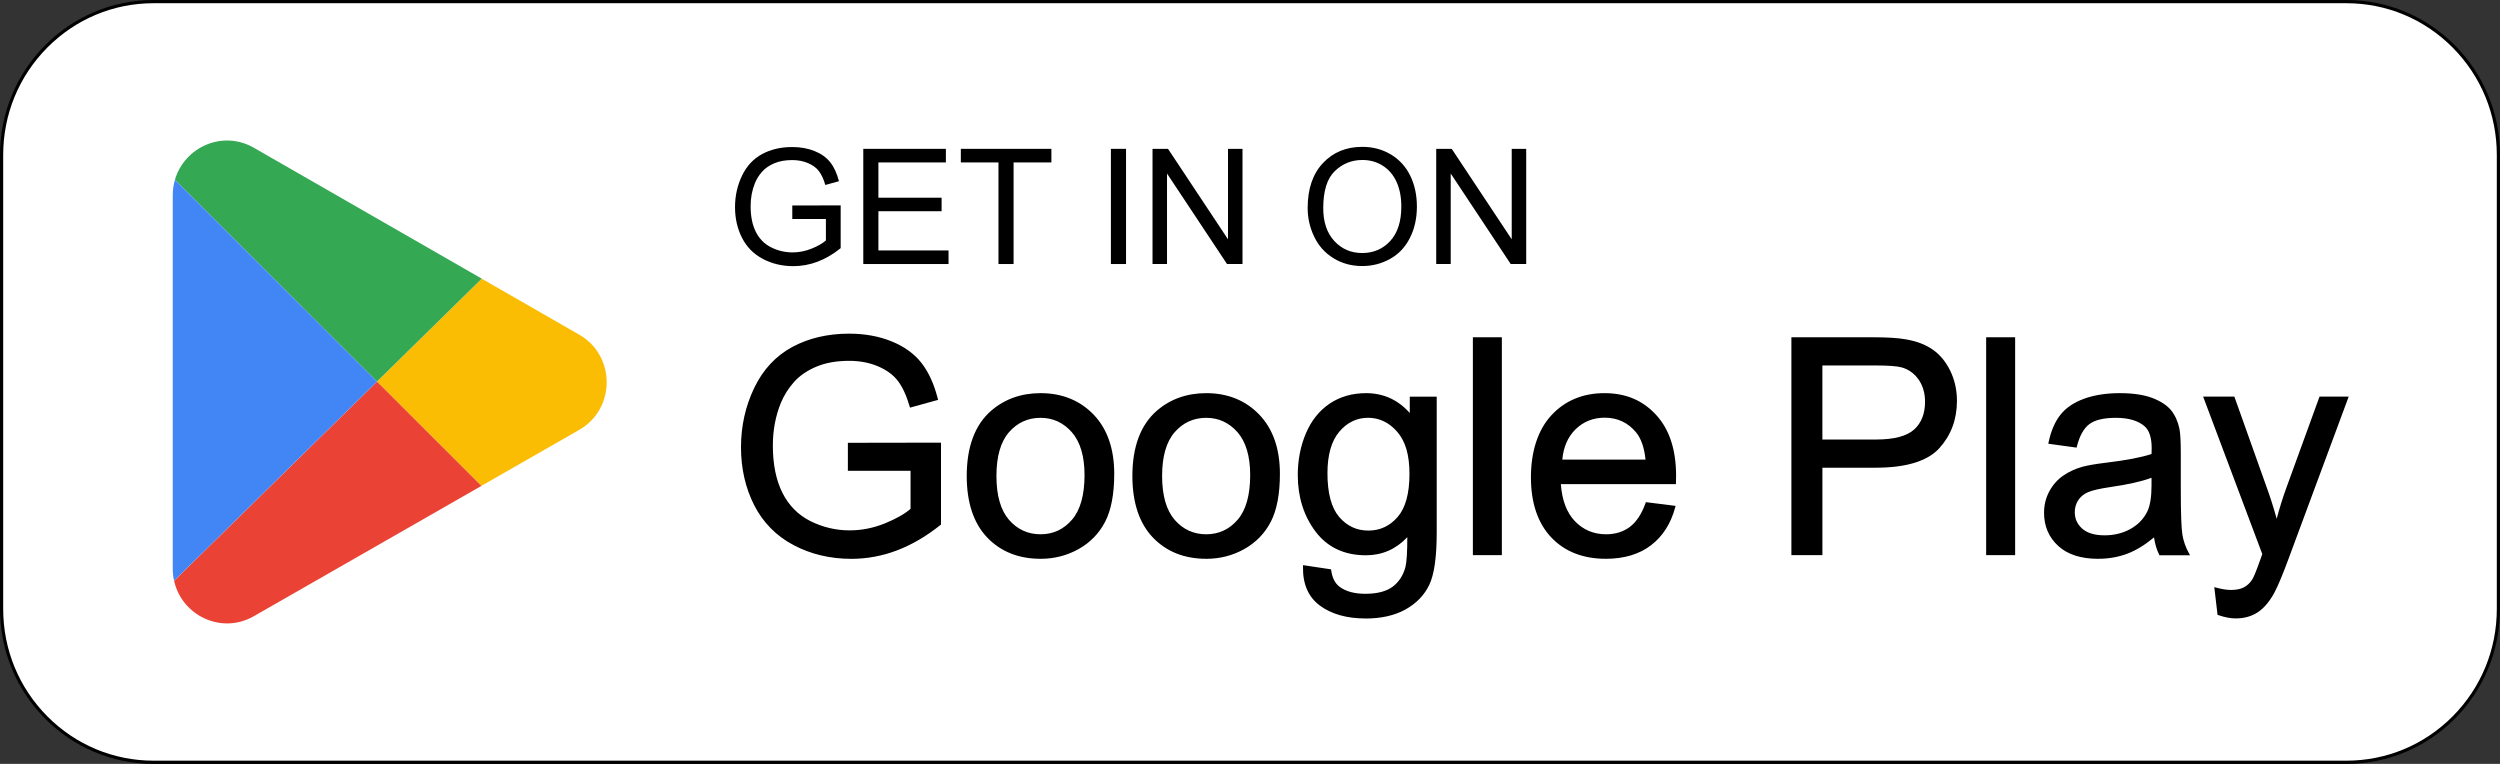 <svg xmlns="http://www.w3.org/2000/svg" width="108" height="33" viewBox="0 0 108 33" fill="none"><rect x="0" y="0" width="108" height="33" fill="#333333" stroke="none"/><g id="Isolation_Mode" clip-path="url(#clip0_349_11131)"><path id="Vector" d="M101.363 0.07H6.637C3.009 0.07 0.069 3.036 0.069 6.695V26.307C0.069 29.966 3.009 32.932 6.637 32.932H101.363C104.99 32.932 107.931 29.966 107.931 26.307V6.695C107.931 3.036 104.99 0.07 101.363 0.07Z" fill="white"></path><path id="Vector_2" d="M101.363 0.139C103.099 0.139 104.731 0.821 105.959 2.059C107.186 3.297 107.862 4.943 107.862 6.694V26.307C107.862 28.058 107.186 29.704 105.959 30.942C104.731 32.18 103.099 32.861 101.363 32.861H6.637C4.901 32.861 3.269 32.179 2.041 30.942C0.814 29.704 0.138 28.058 0.138 26.307V6.694C0.138 4.943 0.814 3.297 2.041 2.059C3.269 0.821 4.901 0.139 6.637 0.139H101.363ZM101.363 0H6.637C2.971 0 0 2.997 0 6.694V26.307C0 30.004 2.971 33.001 6.637 33.001H101.363C105.029 33.001 108 30.004 108 26.307V6.694C108 2.997 105.029 0 101.363 0Z" fill="black"></path><path id="Vector_3" d="M25.025 14.459C26.605 15.366 26.603 17.665 25.022 18.57L20.797 20.989L16.285 16.483L20.811 12.039L25.024 14.459H25.025Z" fill="#FBBC04"></path><path id="Vector_4" d="M20.812 12.038L16.285 16.482L7.558 7.765C7.965 6.361 9.61 5.603 10.968 6.384L20.812 12.038V12.038Z" fill="#34A853"></path><path id="Vector_5" d="M16.285 16.484L20.797 20.991L10.966 26.62C9.561 27.425 7.851 26.585 7.521 25.09L16.286 16.484H16.285Z" fill="#EA4335"></path><path id="Vector_6" d="M16.285 16.483L7.52 25.088C7.482 24.92 7.463 24.744 7.463 24.562V8.44C7.463 8.202 7.496 7.977 7.558 7.766L16.285 16.483Z" fill="#4285F4"></path><path id="Vector_7" d="M34.227 9.461V8.877L36.317 8.873V10.72C35.996 10.979 35.665 11.173 35.325 11.303C34.983 11.433 34.633 11.498 34.274 11.498C33.789 11.498 33.349 11.393 32.953 11.184C32.557 10.975 32.258 10.672 32.056 10.276C31.854 9.88 31.753 9.437 31.753 8.948C31.753 8.459 31.854 8.012 32.054 7.592C32.255 7.172 32.544 6.861 32.921 6.657C33.298 6.453 33.733 6.352 34.224 6.352C34.58 6.352 34.903 6.41 35.191 6.526C35.48 6.643 35.706 6.805 35.869 7.014C36.033 7.222 36.157 7.494 36.243 7.828L35.654 7.991C35.58 7.738 35.488 7.539 35.378 7.394C35.268 7.249 35.11 7.133 34.906 7.046C34.702 6.959 34.476 6.915 34.227 6.915C33.928 6.915 33.67 6.961 33.453 7.052C33.235 7.144 33.059 7.265 32.926 7.414C32.793 7.564 32.689 7.727 32.615 7.906C32.489 8.214 32.427 8.548 32.427 8.907C32.427 9.351 32.503 9.722 32.654 10.021C32.805 10.32 33.026 10.542 33.316 10.687C33.605 10.831 33.912 10.904 34.238 10.904C34.521 10.904 34.797 10.849 35.066 10.739C35.335 10.629 35.54 10.512 35.679 10.387V9.461H34.228L34.227 9.461Z" fill="black"></path><path id="Vector_8" d="M37.294 11.406V6.43H40.862V7.017H37.947V8.541H40.677V9.125H37.947V10.819H40.977V11.406H37.294Z" fill="black"></path><path id="Vector_9" d="M43.134 11.406V7.017H41.508V6.43H45.42V7.017H43.787V11.406H43.134Z" fill="black"></path><path id="Vector_10" d="M47.991 11.406V6.43H48.645V11.406H47.991Z" fill="black"></path><path id="Vector_11" d="M49.789 11.406V6.43H50.458L53.05 10.338V6.43H53.676V11.406H53.007L50.415 7.496V11.406H49.789Z" fill="black"></path><path id="Vector_12" d="M56.491 8.985C56.491 8.159 56.711 7.512 57.151 7.045C57.59 6.577 58.158 6.344 58.854 6.344C59.31 6.344 59.72 6.454 60.086 6.673C60.452 6.893 60.731 7.199 60.923 7.591C61.114 7.983 61.21 8.429 61.21 8.927C61.21 9.425 61.11 9.883 60.907 10.281C60.705 10.68 60.419 10.982 60.049 11.186C59.679 11.391 59.279 11.493 58.85 11.493C58.386 11.493 57.971 11.38 57.605 11.154C57.239 10.928 56.962 10.618 56.774 10.227C56.585 9.836 56.491 9.422 56.491 8.985ZM57.164 8.995C57.164 9.595 57.324 10.067 57.644 10.413C57.963 10.758 58.364 10.931 58.847 10.931C59.33 10.931 59.743 10.757 60.061 10.408C60.378 10.059 60.537 9.565 60.537 8.924C60.537 8.519 60.469 8.165 60.333 7.863C60.197 7.561 59.999 7.326 59.737 7.16C59.476 6.994 59.182 6.911 58.857 6.911C58.395 6.911 57.997 7.071 57.664 7.391C57.331 7.711 57.164 8.246 57.164 8.996V8.995Z" fill="black"></path><path id="Vector_13" d="M62.044 11.406V6.43H62.714L65.306 10.338V6.43H65.932V11.406H65.263L62.671 7.496V11.406H62.044Z" fill="black"></path><path id="Vector_14" d="M36.69 20.282V19.192L40.591 19.186V22.633C39.992 23.115 39.374 23.477 38.737 23.72C38.1 23.962 37.447 24.084 36.777 24.084C35.872 24.084 35.05 23.889 34.311 23.497C33.572 23.107 33.014 22.542 32.636 21.802C32.26 21.063 32.071 20.237 32.071 19.324C32.071 18.412 32.259 17.576 32.633 16.793C33.008 16.009 33.548 15.427 34.251 15.047C34.955 14.666 35.765 14.477 36.683 14.477C37.349 14.477 37.951 14.585 38.49 14.803C39.028 15.021 39.45 15.323 39.756 15.712C40.062 16.101 40.294 16.608 40.453 17.233L39.353 17.538C39.215 17.064 39.043 16.692 38.838 16.422C38.633 16.152 38.34 15.935 37.959 15.773C37.578 15.61 37.155 15.528 36.69 15.528C36.132 15.528 35.651 15.614 35.244 15.785C34.838 15.956 34.51 16.181 34.261 16.46C34.012 16.739 33.818 17.045 33.68 17.379C33.445 17.953 33.328 18.577 33.328 19.248C33.328 20.076 33.47 20.769 33.752 21.327C34.035 21.884 34.447 22.298 34.987 22.569C35.528 22.839 36.101 22.975 36.709 22.975C37.237 22.975 37.752 22.873 38.254 22.668C38.757 22.462 39.138 22.244 39.398 22.012V20.281H36.69L36.69 20.282Z" fill="black"></path><path id="Vector_15" d="M36.777 24.142C35.867 24.142 35.028 23.943 34.283 23.549C33.536 23.154 32.964 22.575 32.583 21.828C32.204 21.083 32.011 20.241 32.011 19.323C32.011 18.405 32.202 17.553 32.579 16.764C32.958 15.972 33.511 15.376 34.223 14.991C34.932 14.608 35.76 14.414 36.683 14.414C37.353 14.414 37.969 14.525 38.512 14.745C39.058 14.966 39.492 15.278 39.803 15.673C40.112 16.067 40.35 16.586 40.511 17.216L40.526 17.274L39.312 17.61L39.295 17.553C39.16 17.089 38.99 16.721 38.79 16.457C38.592 16.197 38.304 15.984 37.934 15.827C37.562 15.668 37.143 15.588 36.689 15.588C36.142 15.588 35.664 15.672 35.267 15.84C34.871 16.006 34.547 16.228 34.305 16.499C34.062 16.772 33.87 17.075 33.735 17.401C33.504 17.965 33.387 18.586 33.387 19.247C33.387 20.061 33.528 20.751 33.805 21.298C34.08 21.841 34.486 22.25 35.012 22.513C35.542 22.777 36.112 22.912 36.707 22.912C37.225 22.912 37.738 22.809 38.231 22.609C38.711 22.413 39.084 22.202 39.336 21.981V20.34H36.628V19.129L40.651 19.122V22.66L40.628 22.678C40.026 23.162 39.397 23.53 38.758 23.774C38.117 24.019 37.45 24.142 36.776 24.142H36.777ZM36.683 14.535C35.78 14.535 34.972 14.724 34.28 15.098C33.591 15.471 33.056 16.049 32.688 16.817C32.319 17.589 32.132 18.432 32.132 19.323C32.132 20.213 32.32 21.046 32.691 21.773C33.06 22.497 33.615 23.059 34.339 23.442C35.066 23.827 35.886 24.021 36.777 24.021C37.437 24.021 38.089 23.9 38.716 23.661C39.336 23.425 39.946 23.069 40.531 22.602V19.245L36.75 19.251V20.22H39.458V22.038L39.437 22.056C39.173 22.292 38.782 22.517 38.276 22.723C37.769 22.93 37.241 23.035 36.707 23.035C36.093 23.035 35.505 22.896 34.959 22.623C34.41 22.348 33.985 21.921 33.698 21.354C33.412 20.79 33.267 20.081 33.267 19.247C33.267 18.571 33.387 17.934 33.624 17.355C33.764 17.016 33.963 16.701 34.216 16.418C34.47 16.134 34.809 15.902 35.221 15.728C35.633 15.554 36.127 15.466 36.689 15.466C37.16 15.466 37.595 15.55 37.982 15.715C38.371 15.881 38.675 16.106 38.886 16.384C39.087 16.648 39.258 17.01 39.394 17.462L40.379 17.189C40.223 16.601 39.997 16.117 39.708 15.749C39.41 15.37 38.992 15.071 38.466 14.858C37.938 14.645 37.338 14.536 36.683 14.536L36.683 14.535Z" fill="black"></path><path id="Vector_16" d="M41.823 20.564C41.823 19.318 42.166 18.395 42.853 17.795C43.427 17.296 44.127 17.047 44.952 17.047C45.87 17.047 46.619 17.35 47.202 17.956C47.784 18.563 48.075 19.4 48.075 20.469C48.075 21.335 47.946 22.016 47.688 22.513C47.431 23.009 47.056 23.395 46.564 23.669C46.072 23.944 45.534 24.081 44.952 24.081C44.018 24.081 43.263 23.779 42.687 23.175C42.111 22.571 41.823 21.701 41.823 20.564ZM42.986 20.564C42.986 21.426 43.172 22.071 43.545 22.5C43.918 22.929 44.387 23.143 44.952 23.143C45.517 23.143 45.981 22.928 46.353 22.497C46.726 22.066 46.913 21.409 46.913 20.526C46.913 19.694 46.725 19.064 46.35 18.635C45.975 18.206 45.51 17.992 44.952 17.992C44.395 17.992 43.918 18.205 43.545 18.632C43.172 19.058 42.986 19.703 42.986 20.565V20.564Z" fill="black"></path><path id="Vector_17" d="M44.952 24.14C44.005 24.14 43.228 23.83 42.643 23.216C42.059 22.602 41.763 21.71 41.763 20.562C41.763 19.304 42.116 18.356 42.814 17.747C43.397 17.241 44.116 16.984 44.952 16.984C45.882 16.984 46.653 17.297 47.245 17.912C47.835 18.527 48.135 19.387 48.135 20.468C48.135 21.339 48.003 22.037 47.742 22.54C47.48 23.045 47.093 23.442 46.593 23.721C46.094 24 45.541 24.141 44.952 24.141V24.14ZM44.952 17.106C44.145 17.106 43.453 17.352 42.892 17.839C42.223 18.424 41.883 19.34 41.883 20.562C41.883 21.678 42.167 22.542 42.73 23.131C43.291 23.72 44.039 24.019 44.951 24.019C45.52 24.019 46.053 23.883 46.534 23.614C47.013 23.346 47.383 22.966 47.634 22.483C47.886 21.997 48.013 21.319 48.013 20.467C48.013 19.419 47.725 18.588 47.157 17.997C46.589 17.405 45.846 17.106 44.951 17.106H44.952ZM44.952 23.202C44.371 23.202 43.882 22.979 43.499 22.538C43.118 22.101 42.925 21.436 42.925 20.562C42.925 19.689 43.118 19.026 43.499 18.589C43.882 18.151 44.371 17.929 44.952 17.929C45.533 17.929 46.01 18.152 46.395 18.592C46.779 19.031 46.973 19.681 46.973 20.524C46.973 21.418 46.78 22.094 46.398 22.535C46.015 22.978 45.529 23.202 44.952 23.202ZM44.952 18.05C44.407 18.05 43.949 18.259 43.59 18.67C43.228 19.083 43.046 19.72 43.046 20.562C43.046 21.405 43.229 22.043 43.59 22.458C43.949 22.871 44.407 23.081 44.952 23.081C45.497 23.081 45.948 22.87 46.307 22.455C46.669 22.038 46.852 21.388 46.852 20.524C46.852 19.711 46.667 19.088 46.304 18.673C45.943 18.26 45.488 18.05 44.951 18.05H44.952Z" fill="black"></path><path id="Vector_18" d="M48.98 20.564C48.98 19.318 49.323 18.395 50.01 17.795C50.584 17.296 51.284 17.047 52.109 17.047C53.026 17.047 53.776 17.35 54.358 17.956C54.94 18.563 55.232 19.4 55.232 20.469C55.232 21.335 55.103 22.016 54.845 22.513C54.587 23.009 54.212 23.395 53.721 23.669C53.228 23.944 52.691 24.081 52.109 24.081C51.175 24.081 50.42 23.779 49.844 23.175C49.268 22.571 48.98 21.701 48.98 20.564ZM50.142 20.564C50.142 21.426 50.329 22.071 50.702 22.5C51.074 22.929 51.544 23.143 52.109 23.143C52.674 23.143 53.137 22.928 53.51 22.497C53.883 22.066 54.069 21.409 54.069 20.526C54.069 19.694 53.882 19.064 53.507 18.635C53.132 18.206 52.666 17.992 52.109 17.992C51.551 17.992 51.074 18.205 50.702 18.632C50.329 19.058 50.142 19.703 50.142 20.565V20.564Z" fill="black"></path><path id="Vector_19" d="M52.109 24.14C51.162 24.14 50.385 23.83 49.8 23.216C49.216 22.602 48.919 21.71 48.919 20.562C48.919 19.304 49.273 18.356 49.971 17.747C50.554 17.241 51.273 16.984 52.109 16.984C53.039 16.984 53.81 17.297 54.401 17.912C54.992 18.527 55.292 19.387 55.292 20.468C55.292 21.339 55.16 22.037 54.899 22.54C54.637 23.045 54.25 23.442 53.749 23.721C53.251 24 52.699 24.141 52.109 24.141V24.14ZM52.109 17.106C51.302 17.106 50.61 17.352 50.049 17.839C49.38 18.424 49.039 19.34 49.039 20.562C49.039 21.678 49.324 22.542 49.886 23.131C50.448 23.72 51.195 24.019 52.108 24.019C52.677 24.019 53.209 23.883 53.69 23.614C54.17 23.346 54.54 22.966 54.791 22.483C55.043 21.997 55.17 21.319 55.17 20.467C55.17 19.419 54.882 18.588 54.313 17.997C53.746 17.405 53.003 17.106 52.108 17.106H52.109ZM52.109 23.202C51.528 23.202 51.038 22.979 50.656 22.538C50.275 22.101 50.082 21.436 50.082 20.562C50.082 19.689 50.275 19.026 50.656 18.589C51.039 18.151 51.528 17.929 52.109 17.929C52.69 17.929 53.167 18.152 53.552 18.592C53.935 19.031 54.13 19.681 54.13 20.524C54.13 21.418 53.936 22.094 53.555 22.535C53.172 22.978 52.685 23.202 52.109 23.202ZM52.109 18.05C51.564 18.05 51.105 18.259 50.747 18.67C50.385 19.083 50.203 19.72 50.203 20.562C50.203 21.405 50.386 22.043 50.747 22.458C51.105 22.871 51.564 23.081 52.109 23.081C52.653 23.081 53.105 22.87 53.464 22.455C53.825 22.038 54.008 21.388 54.008 20.524C54.008 19.711 53.824 19.088 53.461 18.673C53.1 18.26 52.645 18.05 52.108 18.05H52.109Z" fill="black"></path><path id="Vector_20" d="M56.35 24.479L57.45 24.644C57.495 24.986 57.623 25.235 57.833 25.392C58.113 25.603 58.497 25.709 58.982 25.709C59.506 25.709 59.91 25.603 60.195 25.392C60.48 25.181 60.672 24.885 60.773 24.505C60.831 24.272 60.858 23.785 60.854 23.041C60.36 23.628 59.744 23.922 59.007 23.922C58.09 23.922 57.38 23.589 56.877 22.921C56.375 22.253 56.123 21.452 56.123 20.518C56.123 19.877 56.238 19.284 56.469 18.741C56.699 18.198 57.033 17.779 57.471 17.483C57.909 17.187 58.422 17.039 59.013 17.039C59.8 17.039 60.45 17.36 60.961 18.002V17.191H62.004V23.009C62.004 24.056 61.898 24.799 61.687 25.236C61.475 25.674 61.14 26.018 60.681 26.272C60.222 26.526 59.658 26.652 58.988 26.652C58.192 26.652 57.549 26.472 57.059 26.11C56.569 25.749 56.332 25.205 56.349 24.479L56.35 24.479ZM57.286 20.436C57.286 21.319 57.46 21.963 57.808 22.369C58.155 22.775 58.591 22.978 59.115 22.978C59.639 22.978 60.07 22.776 60.422 22.372C60.774 21.969 60.95 21.336 60.95 20.474C60.95 19.612 60.769 19.029 60.407 18.611C60.044 18.193 59.607 17.984 59.096 17.984C58.585 17.984 58.166 18.19 57.815 18.602C57.463 19.014 57.287 19.625 57.287 20.436H57.286Z" fill="black"></path><path id="Vector_21" d="M58.989 26.718C58.184 26.718 57.523 26.532 57.024 26.165C56.519 25.793 56.273 25.227 56.29 24.482L56.291 24.414L57.503 24.596L57.509 24.641C57.553 24.964 57.674 25.202 57.869 25.348C58.138 25.55 58.512 25.652 58.983 25.652C59.491 25.652 59.887 25.549 60.16 25.348C60.432 25.145 60.619 24.858 60.715 24.494C60.768 24.285 60.795 23.852 60.796 23.205C60.309 23.724 59.709 23.988 59.008 23.988C58.075 23.988 57.343 23.643 56.83 22.963C56.322 22.287 56.064 21.467 56.064 20.524C56.064 19.877 56.182 19.27 56.414 18.723C56.648 18.171 56.993 17.739 57.439 17.438C57.885 17.137 58.415 16.984 59.015 16.984C59.764 16.984 60.398 17.273 60.902 17.842V17.137H62.066V23.015C62.066 24.067 61.957 24.826 61.743 25.269C61.527 25.716 61.18 26.073 60.712 26.332C60.247 26.589 59.668 26.72 58.99 26.72L58.989 26.718ZM56.41 24.554C56.41 25.222 56.64 25.731 57.096 26.067C57.573 26.418 58.21 26.597 58.989 26.597C59.646 26.597 60.206 26.471 60.653 26.224C61.098 25.977 61.428 25.638 61.633 25.214C61.84 24.787 61.945 24.047 61.945 23.014V17.257H61.022V18.18L60.915 18.045C60.419 17.421 59.779 17.105 59.014 17.105C58.439 17.105 57.931 17.251 57.505 17.538C57.079 17.826 56.749 18.24 56.525 18.769C56.299 19.302 56.184 19.892 56.184 20.523C56.184 21.439 56.434 22.234 56.926 22.888C57.414 23.536 58.115 23.865 59.008 23.865C59.723 23.865 60.329 23.576 60.809 23.005L60.914 22.88L60.916 23.044C60.92 23.8 60.893 24.284 60.832 24.523C60.729 24.916 60.527 25.226 60.232 25.444C59.937 25.662 59.517 25.773 58.983 25.773C58.486 25.773 58.087 25.662 57.797 25.444C57.585 25.285 57.45 25.035 57.397 24.701L56.41 24.553V24.554ZM59.114 23.043C58.575 23.043 58.12 22.831 57.762 22.413C57.406 21.998 57.226 21.334 57.226 20.441C57.226 19.618 57.408 18.988 57.768 18.566C58.13 18.142 58.577 17.927 59.096 17.927C59.614 17.927 60.078 18.145 60.451 18.575C60.822 19.003 61.01 19.644 61.01 20.479C61.01 21.313 60.827 22.004 60.467 22.417C60.105 22.832 59.65 23.043 59.114 23.043ZM59.096 18.049C58.614 18.049 58.198 18.25 57.86 18.646C57.52 19.044 57.346 19.649 57.346 20.441C57.346 21.305 57.517 21.942 57.853 22.334C58.187 22.724 58.611 22.921 59.114 22.921C59.617 22.921 60.038 22.724 60.376 22.336C60.716 21.946 60.889 21.32 60.889 20.478C60.889 19.635 60.711 19.06 60.36 18.654C60.011 18.252 59.586 18.048 59.096 18.048V18.049Z" fill="black"></path><path id="Vector_22" d="M63.689 23.931V14.641H64.82V23.931H63.689Z" fill="black"></path><path id="Vector_23" d="M64.88 23.982H63.628V14.57H64.88V23.982ZM63.749 23.861H64.76V14.692H63.749V23.861Z" fill="black"></path><path id="Vector_24" d="M71.141 21.754L72.31 21.9C72.125 22.589 71.784 23.123 71.285 23.503C70.787 23.884 70.15 24.073 69.375 24.073C68.399 24.073 67.625 23.77 67.053 23.164C66.481 22.558 66.195 21.707 66.195 20.613C66.195 19.52 66.484 18.603 67.062 17.977C67.64 17.352 68.39 17.039 69.312 17.039C70.233 17.039 70.932 17.346 71.498 17.958C72.063 18.57 72.346 19.433 72.346 20.544C72.346 20.611 72.344 20.713 72.34 20.848H67.364C67.405 21.587 67.613 22.153 67.986 22.546C68.359 22.939 68.823 23.136 69.38 23.136C69.795 23.136 70.149 23.026 70.442 22.806C70.735 22.587 70.967 22.236 71.139 21.754H71.141ZM67.428 19.91H71.154C71.104 19.344 70.961 18.92 70.727 18.636C70.367 18.197 69.899 17.977 69.325 17.977C68.806 17.977 68.369 18.152 68.015 18.503C67.661 18.854 67.466 19.323 67.428 19.91Z" fill="black"></path><path id="Vector_25" d="M69.375 24.14C68.386 24.14 67.591 23.828 67.01 23.211C66.43 22.596 66.136 21.724 66.136 20.619C66.136 19.514 66.433 18.575 67.019 17.941C67.606 17.306 68.378 16.984 69.312 16.984C70.247 16.984 70.968 17.3 71.543 17.922C72.117 18.544 72.407 19.428 72.407 20.55C72.407 20.617 72.406 20.717 72.401 20.856L72.4 20.915H67.429C67.478 21.605 67.68 22.141 68.031 22.51C68.39 22.888 68.844 23.081 69.382 23.081C69.781 23.081 70.127 22.974 70.408 22.763C70.69 22.552 70.918 22.207 71.085 21.739L71.101 21.693L72.386 21.854L72.368 21.921C72.181 22.62 71.829 23.17 71.322 23.557C70.816 23.943 70.16 24.14 69.376 24.14H69.375ZM69.312 17.105C68.412 17.105 67.67 17.415 67.107 18.024C66.542 18.635 66.256 19.508 66.256 20.619C66.256 21.73 66.539 22.536 67.097 23.128C67.654 23.719 68.42 24.019 69.374 24.019C70.132 24.019 70.762 23.831 71.248 23.461C71.717 23.103 72.047 22.598 72.232 21.957L71.18 21.826C71.007 22.294 70.771 22.642 70.479 22.86C70.177 23.087 69.807 23.202 69.381 23.202C68.809 23.202 68.325 22.997 67.942 22.593C67.561 22.192 67.346 21.607 67.304 20.856L67.3 20.792H72.281C72.284 20.684 72.286 20.604 72.286 20.548C72.286 19.458 72.006 18.602 71.454 18.004C70.903 17.407 70.182 17.105 69.311 17.105L69.312 17.105ZM71.219 19.977H67.363L67.367 19.912C67.406 19.312 67.609 18.825 67.972 18.466C68.336 18.105 68.792 17.922 69.325 17.922C69.915 17.922 70.402 18.152 70.773 18.604C71.014 18.895 71.162 19.335 71.214 19.911L71.22 19.977L71.219 19.977ZM67.492 19.855H71.087C71.033 19.337 70.896 18.942 70.68 18.681C70.333 18.258 69.877 18.044 69.325 18.044C68.824 18.044 68.398 18.215 68.057 18.552C67.729 18.878 67.539 19.316 67.492 19.855Z" fill="black"></path><path id="Vector_26" d="M77.449 23.931V14.641H80.923C81.535 14.641 82.002 14.67 82.325 14.729C82.777 14.806 83.156 14.95 83.462 15.164C83.767 15.377 84.014 15.676 84.2 16.061C84.386 16.445 84.48 16.867 84.48 17.328C84.48 18.118 84.231 18.787 83.732 19.334C83.234 19.881 82.333 20.155 81.03 20.155H78.668V23.932H77.449V23.931ZM78.668 19.058H81.049C81.837 19.058 82.396 18.91 82.727 18.614C83.058 18.318 83.223 17.902 83.223 17.366C83.223 16.977 83.126 16.644 82.931 16.367C82.737 16.09 82.48 15.908 82.162 15.819C81.957 15.764 81.577 15.737 81.025 15.737H78.668V19.058H78.668Z" fill="black"></path><path id="Vector_27" d="M78.728 23.982H77.388V14.57H80.923C81.535 14.57 82.01 14.601 82.335 14.66C82.793 14.737 83.184 14.886 83.496 15.104C83.809 15.322 84.064 15.632 84.254 16.024C84.443 16.415 84.54 16.851 84.54 17.318C84.54 18.12 84.283 18.808 83.776 19.365C83.268 19.922 82.344 20.205 81.03 20.205H78.728V23.982V23.982ZM77.509 23.861H78.607V20.084H81.03C82.309 20.084 83.203 19.814 83.687 19.282C84.173 18.75 84.419 18.089 84.419 17.318C84.419 16.869 84.326 16.451 84.145 16.077C83.965 15.704 83.723 15.411 83.427 15.204C83.13 14.996 82.756 14.854 82.314 14.78C81.996 14.721 81.528 14.692 80.923 14.692H77.509V23.861ZM81.049 19.109H78.607V15.667H81.023C81.587 15.667 81.964 15.694 82.176 15.751C82.507 15.844 82.777 16.036 82.979 16.323C83.181 16.609 83.283 16.956 83.283 17.356C83.283 17.909 83.109 18.344 82.766 18.65C82.425 18.954 81.847 19.109 81.049 19.109ZM78.727 18.987H81.049C81.817 18.987 82.368 18.843 82.686 18.559C83.002 18.277 83.162 17.872 83.162 17.356C83.162 16.982 83.067 16.658 82.881 16.393C82.695 16.13 82.447 15.953 82.145 15.869C81.945 15.816 81.569 15.788 81.023 15.788H78.727V18.987Z" fill="black"></path><path id="Vector_28" d="M85.862 23.931V14.641H86.993V23.931H85.862Z" fill="black"></path><path id="Vector_29" d="M87.054 23.982H85.802V14.57H87.054V23.982ZM85.923 23.861H86.933V14.692H85.923V23.861Z" fill="black"></path><path id="Vector_30" d="M93.1 23.091C92.682 23.451 92.278 23.704 91.891 23.852C91.504 24 91.088 24.074 90.644 24.074C89.911 24.074 89.347 23.893 88.953 23.532C88.559 23.171 88.363 22.709 88.363 22.147C88.363 21.817 88.437 21.517 88.586 21.244C88.734 20.972 88.929 20.753 89.171 20.588C89.411 20.424 89.683 20.299 89.984 20.214C90.206 20.155 90.541 20.098 90.99 20.043C91.903 19.933 92.575 19.802 93.007 19.65C93.011 19.494 93.013 19.395 93.013 19.352C93.013 18.887 92.906 18.56 92.693 18.37C92.404 18.112 91.974 17.983 91.405 17.983C90.873 17.983 90.48 18.078 90.227 18.266C89.973 18.454 89.786 18.786 89.665 19.264L88.559 19.112C88.66 18.634 88.825 18.249 89.055 17.955C89.286 17.662 89.619 17.436 90.054 17.277C90.49 17.119 90.995 17.039 91.568 17.039C92.142 17.039 92.601 17.107 92.957 17.242C93.313 17.377 93.575 17.547 93.742 17.752C93.91 17.957 94.027 18.216 94.094 18.528C94.131 18.723 94.151 19.074 94.151 19.58V21.101C94.151 22.162 94.175 22.832 94.223 23.113C94.271 23.395 94.367 23.664 94.509 23.921H93.328C93.211 23.685 93.135 23.408 93.102 23.091L93.1 23.091ZM93.006 20.544C92.596 20.713 91.98 20.857 91.159 20.975C90.694 21.042 90.365 21.118 90.173 21.203C89.981 21.288 89.832 21.411 89.727 21.573C89.622 21.736 89.57 21.917 89.57 22.116C89.57 22.42 89.684 22.674 89.912 22.876C90.141 23.079 90.475 23.18 90.914 23.18C91.354 23.18 91.738 23.084 92.077 22.892C92.416 22.7 92.666 22.437 92.825 22.103C92.946 21.846 93.007 21.465 93.007 20.962V20.544H93.006Z" fill="black"></path><path id="Vector_31" d="M90.644 24.141C89.899 24.141 89.316 23.954 88.913 23.583C88.508 23.211 88.303 22.731 88.303 22.153C88.303 21.815 88.381 21.501 88.533 21.221C88.686 20.941 88.888 20.713 89.136 20.544C89.381 20.376 89.661 20.247 89.968 20.162C90.192 20.102 90.533 20.043 90.982 19.989C91.859 19.883 92.519 19.757 92.947 19.612C92.951 19.481 92.952 19.396 92.952 19.358C92.952 18.914 92.852 18.599 92.653 18.421C92.376 18.175 91.956 18.05 91.404 18.05C90.888 18.05 90.504 18.141 90.262 18.32C90.021 18.499 89.84 18.824 89.722 19.285L89.709 19.337L88.486 19.169L88.499 19.105C88.601 18.62 88.771 18.223 89.007 17.923C89.243 17.622 89.588 17.387 90.033 17.225C90.473 17.065 90.99 16.984 91.567 16.984C92.145 16.984 92.616 17.054 92.977 17.191C93.341 17.33 93.614 17.508 93.788 17.72C93.961 17.932 94.083 18.201 94.152 18.522C94.191 18.723 94.21 19.071 94.21 19.587V21.108C94.21 22.16 94.234 22.833 94.281 23.109C94.328 23.382 94.422 23.648 94.561 23.898L94.611 23.988H93.29L93.273 23.955C93.166 23.741 93.094 23.493 93.054 23.216C92.662 23.541 92.278 23.775 91.912 23.915C91.52 24.064 91.093 24.14 90.644 24.14V24.141ZM91.404 17.929C91.986 17.929 92.433 18.064 92.732 18.331C92.958 18.532 93.073 18.878 93.073 19.358C93.073 19.401 93.071 19.501 93.067 19.658L93.066 19.7L93.027 19.714C92.593 19.866 91.91 20 90.997 20.11C90.553 20.164 90.218 20.221 90 20.279C89.706 20.362 89.439 20.485 89.205 20.645C88.973 20.804 88.782 21.017 88.639 21.28C88.496 21.543 88.424 21.836 88.424 22.154C88.424 22.695 88.616 23.146 88.995 23.494C89.375 23.843 89.93 24.02 90.644 24.02C91.079 24.02 91.491 23.947 91.87 23.802C92.25 23.657 92.65 23.405 93.062 23.052L93.149 22.977L93.161 23.092C93.192 23.385 93.261 23.646 93.365 23.867H94.408C94.289 23.632 94.207 23.384 94.163 23.131C94.114 22.843 94.09 22.182 94.09 21.108V19.587C94.09 19.086 94.071 18.737 94.034 18.547C93.97 18.246 93.856 17.994 93.695 17.798C93.536 17.602 93.28 17.437 92.936 17.306C92.588 17.174 92.128 17.107 91.568 17.107C91.008 17.107 90.501 17.185 90.074 17.341C89.651 17.495 89.325 17.716 89.102 18C88.889 18.272 88.73 18.63 88.632 19.067L89.62 19.203C89.744 18.741 89.937 18.412 90.191 18.223C90.454 18.028 90.862 17.929 91.404 17.929H91.404ZM90.914 23.247C90.461 23.247 90.111 23.14 89.872 22.928C89.632 22.714 89.509 22.443 89.509 22.122C89.509 21.912 89.565 21.719 89.676 21.547C89.787 21.375 89.946 21.243 90.149 21.153C90.349 21.066 90.676 20.989 91.151 20.921C91.963 20.804 92.58 20.66 92.984 20.494L93.068 20.46V20.968C93.068 21.477 93.004 21.87 92.879 22.135C92.715 22.479 92.455 22.753 92.107 22.951C91.76 23.148 91.359 23.247 90.915 23.247H90.914ZM92.946 20.639C92.534 20.795 91.936 20.93 91.168 21.041C90.711 21.108 90.384 21.183 90.197 21.265C90.016 21.344 89.875 21.462 89.777 21.613C89.679 21.765 89.63 21.936 89.63 22.122C89.63 22.41 89.735 22.644 89.952 22.837C90.168 23.028 90.492 23.126 90.914 23.126C91.336 23.126 91.718 23.031 92.047 22.845C92.373 22.66 92.617 22.404 92.77 22.083C92.887 21.835 92.946 21.46 92.946 20.968V20.639H92.946Z" fill="black"></path><path id="Vector_32" d="M95.852 26.517L95.727 25.447C95.974 25.514 96.189 25.548 96.374 25.548C96.626 25.548 96.826 25.506 96.977 25.422C97.128 25.337 97.252 25.219 97.348 25.067C97.419 24.953 97.534 24.67 97.694 24.218C97.715 24.154 97.748 24.061 97.794 23.939L95.262 17.196H96.481L97.87 21.093C98.05 21.587 98.211 22.108 98.354 22.652C98.483 22.128 98.638 21.617 98.819 21.118L100.245 17.195H101.376L98.838 24.039C98.565 24.779 98.354 25.288 98.203 25.566C98.002 25.942 97.772 26.218 97.512 26.393C97.252 26.568 96.942 26.656 96.582 26.656C96.364 26.656 96.121 26.61 95.853 26.517L95.852 26.517Z" fill="black"></path><path id="Vector_33" d="M96.582 26.716C96.359 26.716 96.107 26.668 95.833 26.573L95.798 26.561L95.657 25.363L95.743 25.387C95.985 25.452 96.197 25.486 96.375 25.486C96.615 25.486 96.808 25.445 96.949 25.366C97.09 25.287 97.207 25.175 97.298 25.032C97.366 24.922 97.481 24.641 97.638 24.195C97.657 24.136 97.689 24.049 97.731 23.937L95.175 17.133H96.524L97.927 21.07C98.082 21.496 98.225 21.947 98.353 22.411C98.471 21.964 98.608 21.523 98.763 21.095L100.204 17.133H101.464L98.895 24.059C98.623 24.798 98.408 25.315 98.257 25.595C98.052 25.977 97.813 26.263 97.546 26.443C97.277 26.624 96.953 26.716 96.583 26.716L96.582 26.716ZM95.909 26.471C96.156 26.553 96.382 26.595 96.582 26.595C96.928 26.595 97.23 26.51 97.478 26.342C97.729 26.173 97.954 25.902 98.15 25.537C98.298 25.262 98.51 24.751 98.781 24.017L101.289 17.255H100.287L98.875 21.137C98.697 21.632 98.541 22.145 98.412 22.665L98.356 22.895L98.296 22.666C98.155 22.125 97.992 21.603 97.814 21.112L96.44 17.255H95.35L97.86 23.937L97.852 23.959C97.806 24.079 97.773 24.172 97.752 24.235C97.589 24.697 97.475 24.978 97.401 25.097C97.299 25.257 97.167 25.383 97.008 25.472C96.849 25.562 96.636 25.607 96.375 25.607C96.209 25.607 96.014 25.579 95.798 25.526L95.909 26.47L95.909 26.471Z" fill="black"></path></g><defs><clipPath id="clip0_349_11131"><rect width="108" height="33" fill="white"></rect></clipPath></defs></svg>